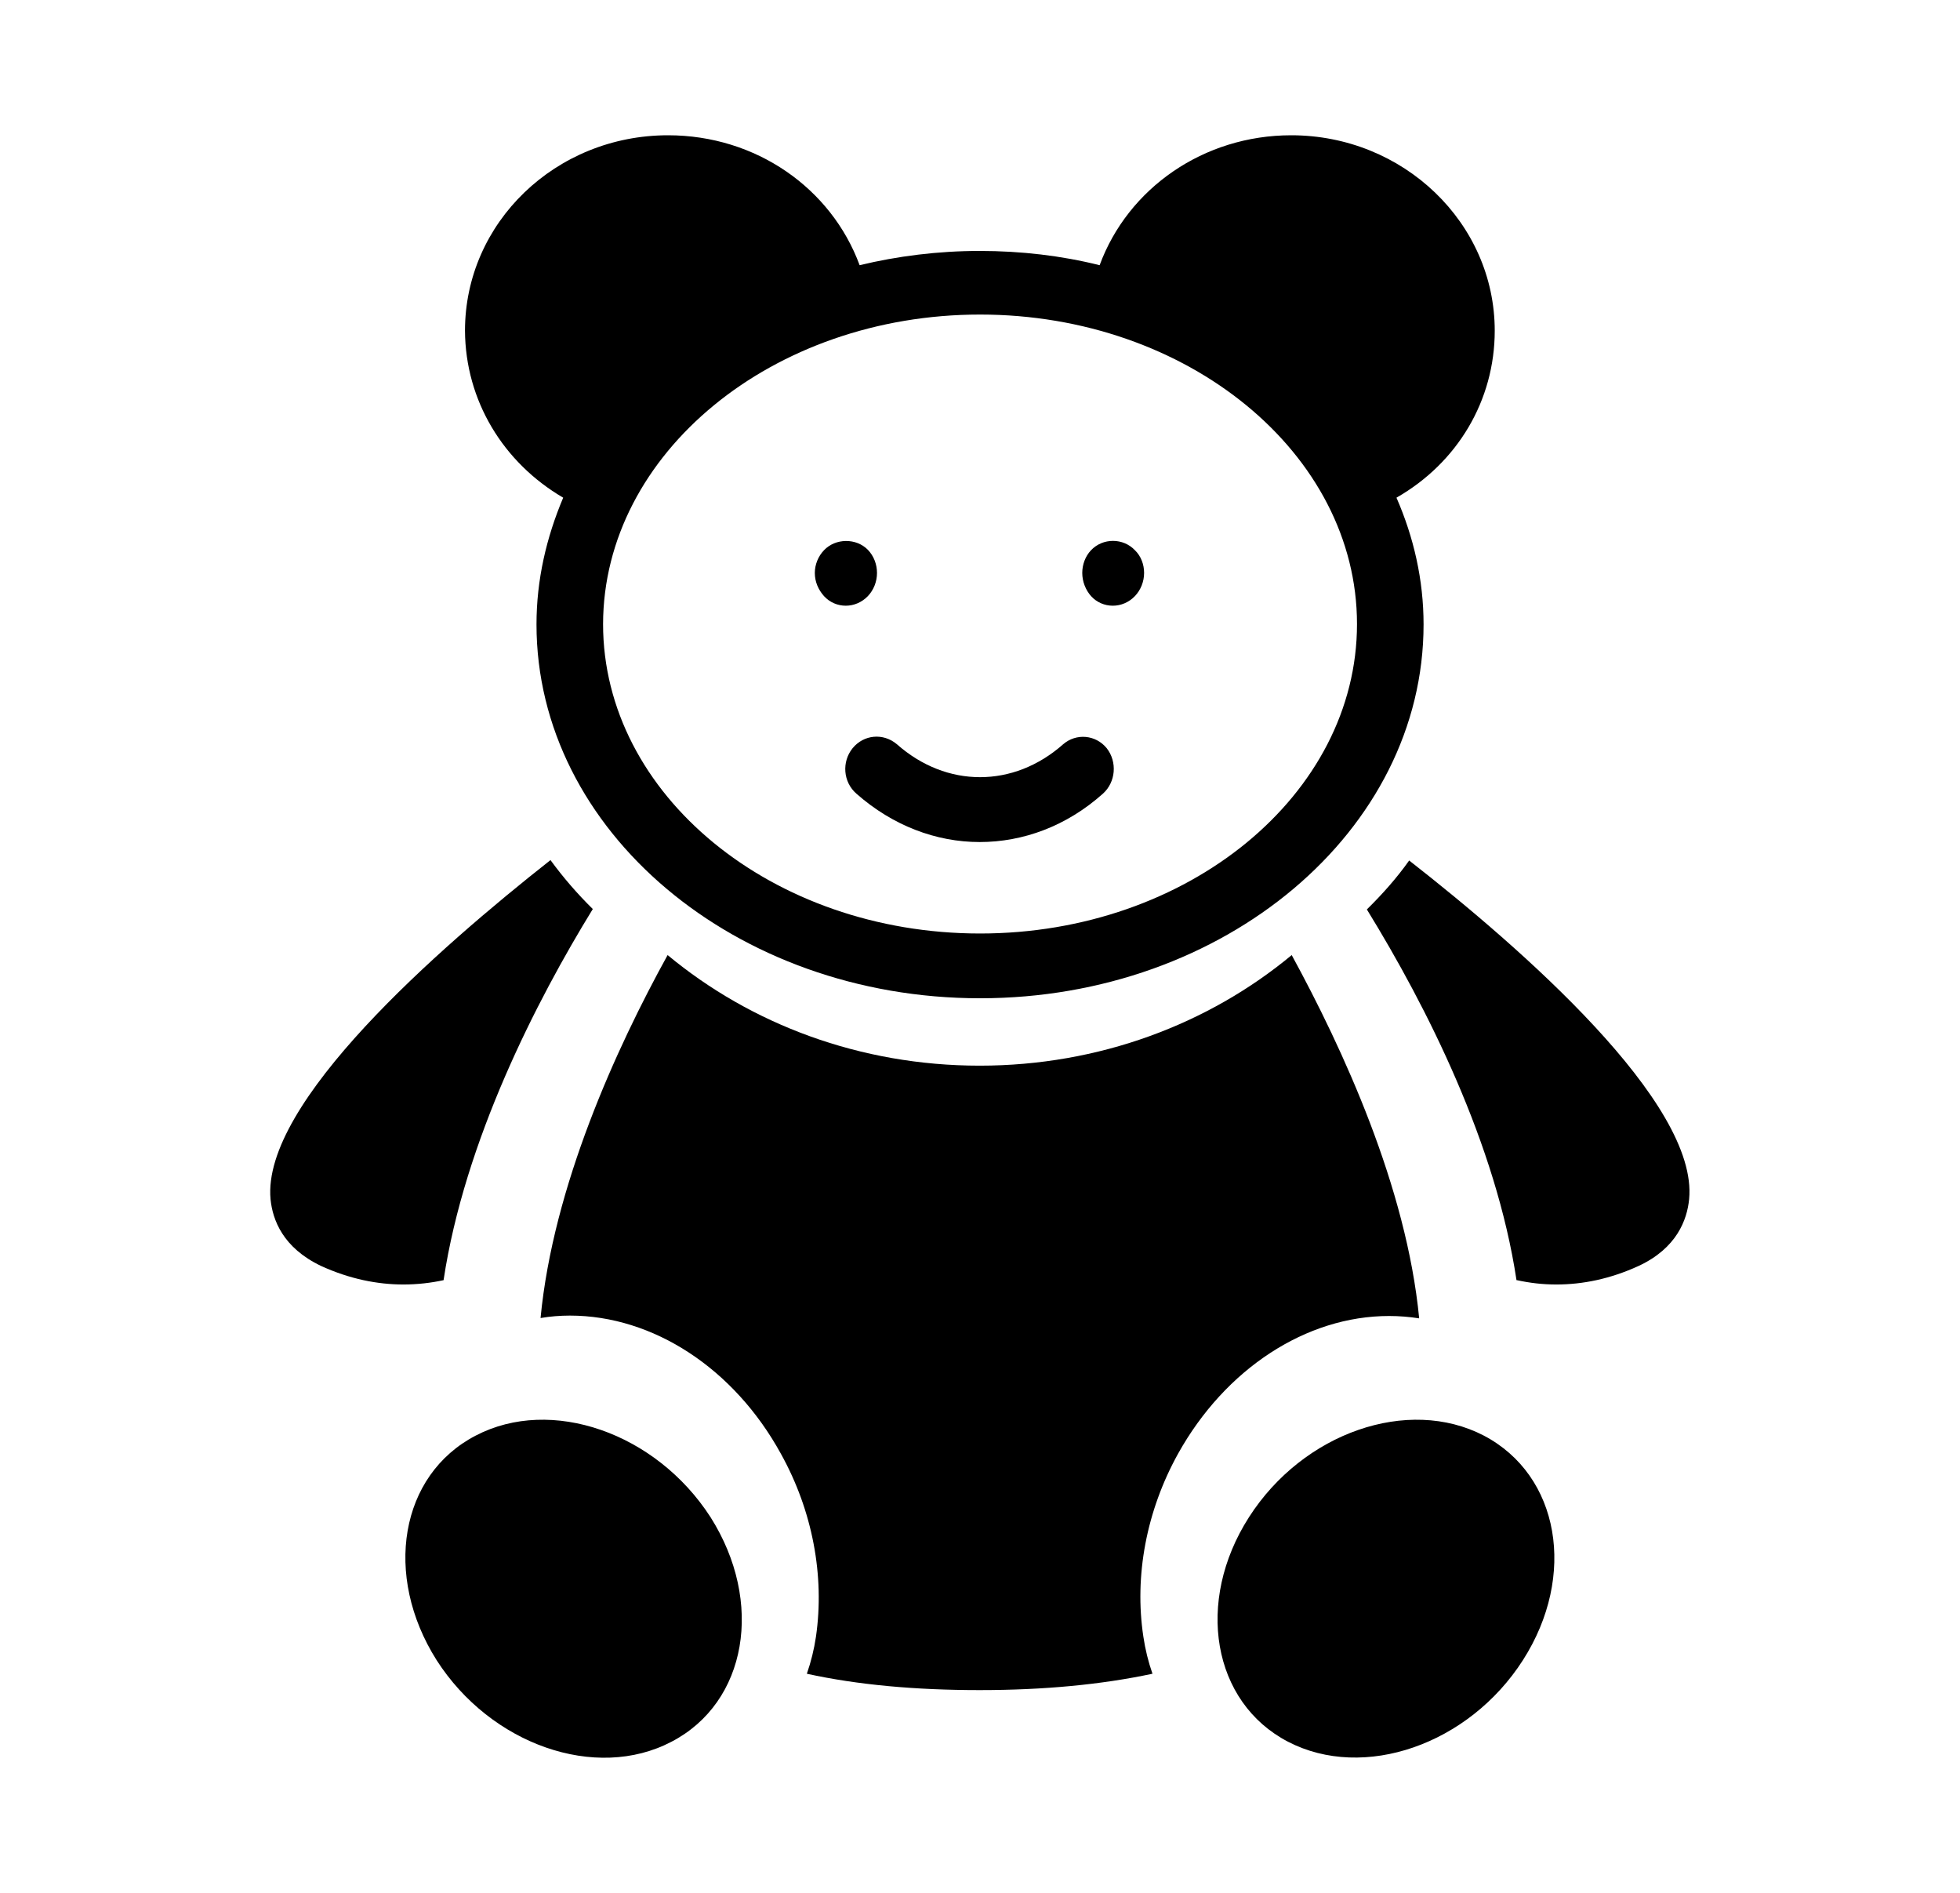 <svg width="29" height="28" viewBox="0 0 29 28" fill="none" xmlns="http://www.w3.org/2000/svg">
<path d="M20.224 13.453C21.112 14.896 22.134 16.922 22.438 18.937H22.444C22.633 18.978 22.821 19.001 23.028 19.001C23.417 19.001 23.825 18.919 24.244 18.727C24.81 18.464 24.962 18.044 24.992 17.74C25.132 16.315 22.511 14.026 20.85 12.729C20.668 12.986 20.455 13.226 20.224 13.453ZM4.751 18.727C5.171 18.919 5.584 19.001 5.967 19.001C6.174 19.001 6.375 18.978 6.563 18.937C6.874 16.875 7.938 14.802 8.771 13.447C8.54 13.22 8.333 12.98 8.145 12.723C6.484 14.031 3.869 16.315 4.003 17.74C4.033 18.044 4.185 18.458 4.751 18.727ZM8.333 7.362C8.084 7.952 7.938 8.577 7.938 9.237C7.938 12.285 10.876 14.767 14.501 14.767C18.119 14.767 21.063 12.291 21.063 9.237C21.063 8.577 20.917 7.946 20.662 7.362C21.562 6.848 22.116 5.926 22.116 4.892C22.116 3.298 20.765 2.001 19.105 2.001C17.809 2.001 16.69 2.784 16.27 3.923C15.705 3.782 15.109 3.712 14.495 3.712C13.88 3.712 13.278 3.788 12.719 3.923C12.299 2.784 11.186 2.001 9.884 2.001C8.224 2.001 6.88 3.292 6.88 4.892C6.886 5.926 7.445 6.843 8.333 7.362ZM14.501 4.653C17.572 4.653 20.078 6.708 20.078 9.231C20.078 11.754 17.578 13.809 14.501 13.809C11.423 13.809 8.923 11.754 8.923 9.231C8.929 6.708 11.429 4.653 14.501 4.653Z" fill="#64748B" style="fill:#64748B;fill:color(display-p3 0.392 0.455 0.545);fill-opacity:1;"/>
<path d="M16.465 8.96C16.584 8.96 16.702 8.912 16.792 8.818C16.877 8.729 16.928 8.605 16.928 8.475C16.928 8.351 16.883 8.227 16.792 8.139C16.617 7.955 16.318 7.955 16.143 8.139C16.059 8.227 16.013 8.351 16.013 8.475C16.013 8.605 16.064 8.729 16.143 8.818C16.228 8.912 16.346 8.96 16.465 8.96ZM12.514 8.96C12.632 8.96 12.751 8.912 12.841 8.818C12.926 8.729 12.976 8.605 12.976 8.475C12.976 8.351 12.931 8.227 12.841 8.133C12.666 7.955 12.361 7.961 12.192 8.139C12.107 8.227 12.056 8.351 12.056 8.475C12.056 8.605 12.107 8.723 12.192 8.818C12.277 8.912 12.395 8.96 12.514 8.96ZM12.615 11.068C12.452 11.269 12.474 11.57 12.672 11.741C13.208 12.214 13.851 12.456 14.495 12.456C15.139 12.456 15.782 12.22 16.318 11.741C16.51 11.57 16.533 11.269 16.375 11.068C16.211 10.867 15.923 10.844 15.731 11.009C14.997 11.659 14.004 11.659 13.27 11.009C13.067 10.838 12.779 10.867 12.615 11.068ZM20.552 19.467C20.704 19.467 20.851 19.479 20.998 19.502C20.811 17.559 19.869 15.516 19.112 14.128C17.882 15.149 16.262 15.764 14.495 15.764C12.723 15.764 11.108 15.149 9.878 14.128C9.115 15.51 8.184 17.553 7.998 19.497C8.139 19.473 8.286 19.461 8.432 19.461C9.663 19.461 10.86 20.241 11.554 21.505C12.023 22.349 12.203 23.312 12.073 24.21C12.045 24.399 12 24.582 11.938 24.759C12.689 24.924 13.547 25.001 14.495 25.001C15.449 25.001 16.301 24.919 17.052 24.759C16.99 24.582 16.945 24.399 16.917 24.21C16.781 23.312 16.962 22.349 17.43 21.505C18.13 20.247 19.327 19.467 20.552 19.467Z" fill="#64748B" style="fill:#64748B;fill:color(display-p3 0.392 0.455 0.545);fill-opacity:1;"/>
<path d="M19.058 25.765C20.178 26.346 21.732 25.808 22.533 24.558C23.334 23.307 23.075 21.823 21.954 21.236C20.834 20.654 19.281 21.192 18.48 22.443C17.679 23.693 17.938 25.183 19.058 25.765ZM7.039 21.236C5.918 21.817 5.666 23.302 6.46 24.558C7.261 25.808 8.815 26.352 9.935 25.765C11.055 25.183 11.308 23.698 10.513 22.443C9.706 21.192 8.153 20.654 7.039 21.236Z" fill="#64748B" style="fill:#64748B;fill:color(display-p3 0.392 0.455 0.545);fill-opacity:1;"/>
</svg>
